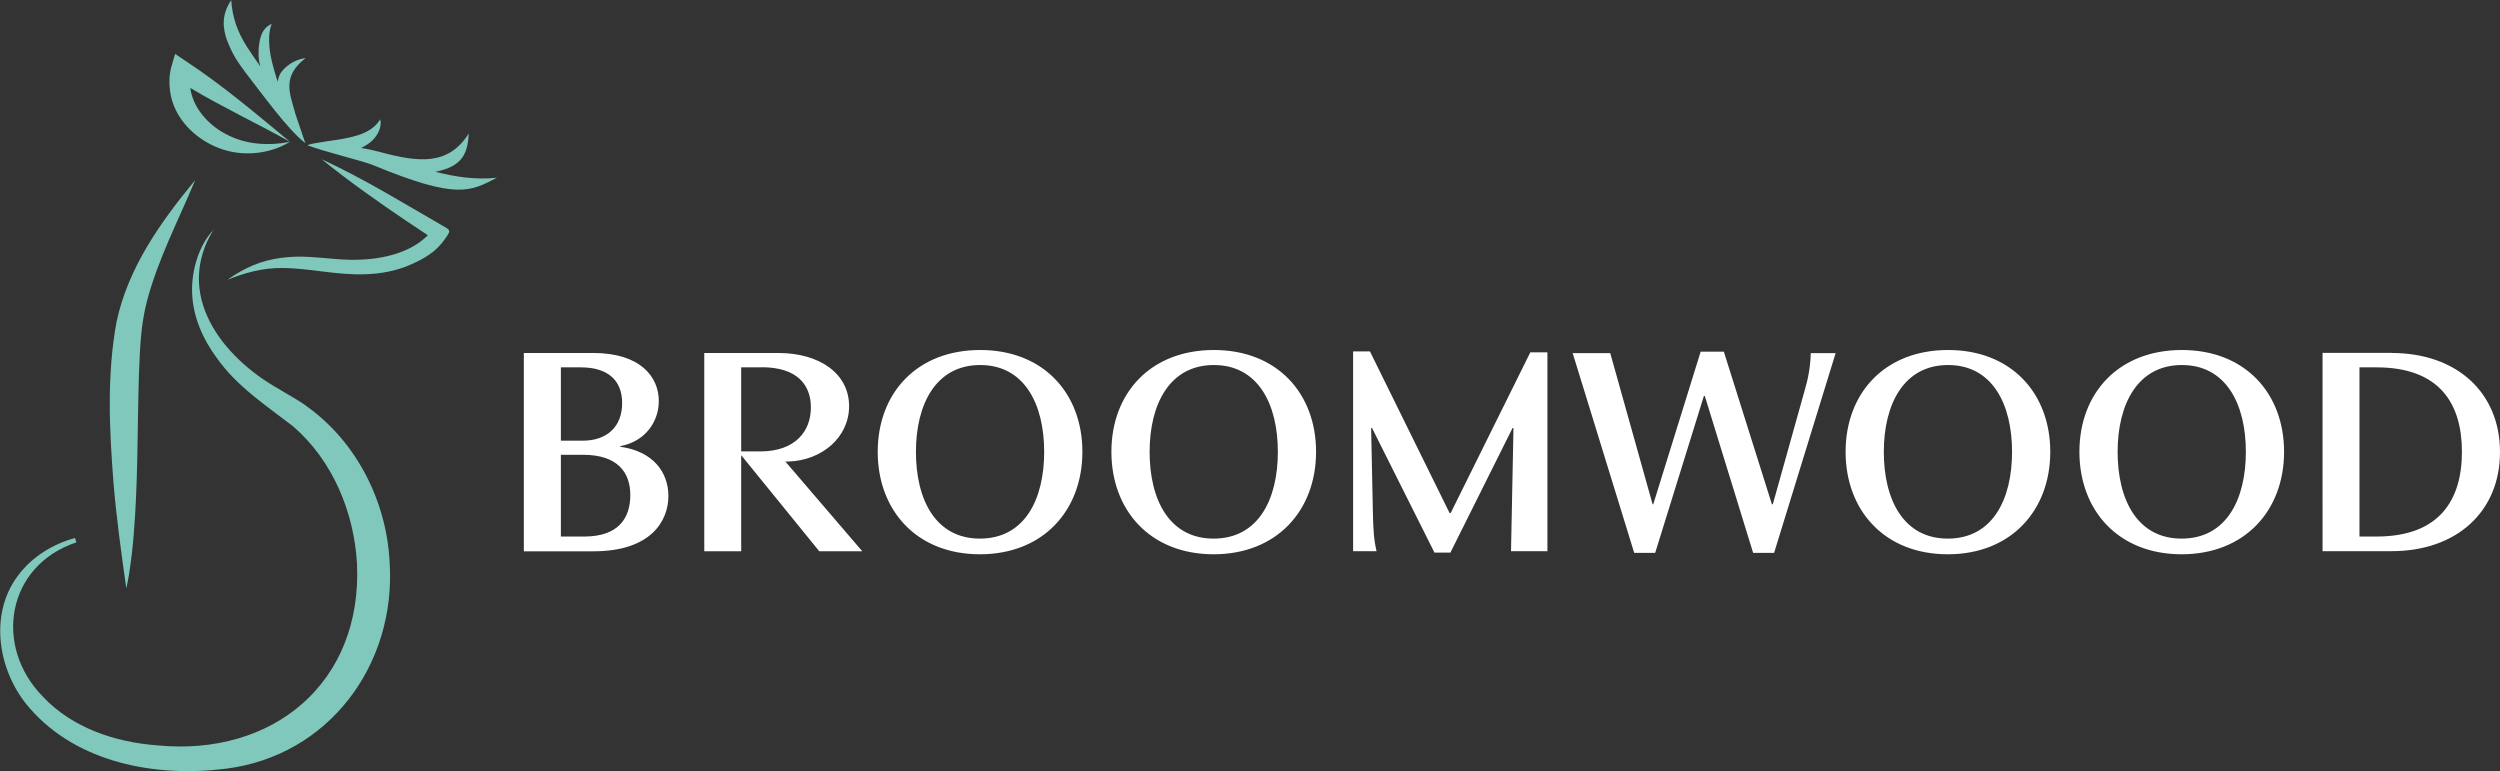 <svg xmlns="http://www.w3.org/2000/svg" id="mainLogo_header_svg" viewBox="0 0 193 59.52">
  <rect x="0" y="0" width="193" height="59.52" fill="#333333" stroke="none"/>
  <g id="mainLogo">
    <path d="M13.13 7.04c-.09-.62-.07-1.24.09-1.85l.3-1.03.89.6c2.79 1.84 5.42 4.07 7.98 6.19-2.48-1.39-5.22-2.68-7.7-4.16.2 1.52 1.37 2.84 2.73 3.55 1.51.82 3.25.94 4.96.61-1.58.97-3.7 1.17-5.46.49-1.88-.71-3.52-2.34-3.79-4.4M9 24.82c-.76 4.13-.56 8.32-.24 12.44.23 2.73.6 5.42.99 8.16.08-.34.14-.68.2-1.02.16-.99.29-2.08.37-3.08.34-4.06.28-8.19.4-12.22.08-2 .12-3.92.62-5.83.85-3.25 2.41-6.2 3.73-9.37C12.41 17.13 9.9 20.64 9 24.83m25.47-7.23c-3.18-1.83-6.29-3.76-9.64-5.31 2.11 1.71 4.34 3.28 6.59 4.8.54.36 1.07.72 1.61 1.07-1.49 1.49-3.81 1.9-5.84 1.9-1.08-.01-2.12-.16-3.23-.22-1.49-.1-3.05.06-4.45.65-.69.3-1.35.67-1.95 1.11 1.34-.55 2.75-.92 4.18-.91 2.13 0 4.31.58 6.52.48 1.14-.04 2.3-.25 3.34-.7 1.1-.47 2.08-1.01 2.79-2.08 0 0 .1-.13.19-.28.15-.23.14-.36-.11-.51M22.78 8.68c-.45-1.55-.99-2.81.82-4.2-1.26.18-1.88 1.04-1.99 1.26-.11.22-.18.56-.18.56-.03-.11-.07-.22-.1-.33-.15-.49-.27-.91-.36-1.31-.21-.92-.31-2.07.01-2.82-.9.39-.94 1.36-1.01 1.89-.03.6 0 .95.13 1.4-.41-.58-.76-1.09-1.07-1.57-.7-1.13-1.09-2.2-1.18-3.55-.8 1.18-.62 2.22-.35 3.03.46 1.19.75 1.6 1.49 2.61 1.25 1.6 3.21 4.34 4.58 5.4 0 0-.71-2.08-.8-2.36m10.84 4.57c2.16-.41 2.5-1.5 2.58-2.96-1.58 2.51-3.88 2.24-6.91 1.42-.53-.14-.99-.24-1.4-.3.3-.14.58-.32.83-.54.44-.41.79-1.06.65-1.67-.56.9-1.52 1.22-2.5 1.43-1.04.23-2.7.37-3.14.57 1.27.49 4.28 1.21 5.09 1.54 6.52 2.7 7.51 2.02 9.55.97-1.61.18-3.25-.07-4.75-.46" fill="#80c7bc" />
    <path d="M16.51 17.69c-3.11 5 .57 9.84 5 12.33.68.43 1.64.92 2.27 1.42 3.79 2.75 6.07 7.31 6.3 11.96.52 7.9-4.69 14.97-12.69 15.95-5.35.67-11.41-.44-15.09-4.67-2.42-2.74-3.21-7.18-.92-10.23 1.09-1.48 2.71-2.45 4.41-2.92l.11.34C.51 43.66-.52 49.88 3.31 53.78c2.26 2.41 5.58 3.52 8.82 3.76 8.93.88 15.85-4.81 15.43-14.01-.22-3.98-1.88-7.99-4.94-10.62-2.08-1.61-4.34-3.08-5.88-5.27-1.08-1.45-1.85-3.2-1.91-5.03-.06-1.76.55-3.76 1.7-4.91" fill="#80c7bc" />
    <path fill="#fff" d="M45.8 27.25c3.62 0 5.06 1.83 5.06 3.71 0 1.55-1 3.11-2.97 3.48v.05c2.55.35 3.71 1.99 3.71 3.8 0 1.9-1.32 4.27-5.78 4.27h-5.38V27.25h5.36Zm-2.5 6.77h1.69c1.9 0 3.04-1.11 3.04-2.9s-1.14-2.76-3.18-2.76H43.3v5.66Zm0 7.4h1.81c2.67 0 3.55-1.46 3.55-3.2s-.97-3.11-3.64-3.11H43.3v6.31Zm16.78-14.17c3.18 0 5.47 1.58 5.47 4.11 0 2.39-2.09 4.2-4.71 4.27h-.21l5.94 6.93h-3.32l-6.03-7.42v7.42h-2.85V27.25h5.71Zm-1.28 1.11h-1.58v6.49h1.46c2.74 0 3.92-1.58 3.92-3.39 0-1.72-1.02-3.11-3.8-3.11m24.76 6.53c0 4.52-3.02 7.91-7.91 7.91s-7.89-3.39-7.89-7.91 3.01-7.86 7.91-7.86 7.89 3.36 7.89 7.86m-2.95 0c0-3.69-1.53-6.7-4.94-6.7s-4.96 3.01-4.96 6.7 1.51 6.7 4.94 6.7 4.96-2.99 4.96-6.7m20.99 0c0 4.52-3.02 7.91-7.91 7.91s-7.89-3.39-7.89-7.91 3.01-7.86 7.91-7.86 7.89 3.36 7.89 7.86m-2.95 0c0-3.69-1.53-6.7-4.94-6.7s-4.96 3.01-4.96 6.7 1.51 6.7 4.94 6.7 4.96-2.99 4.96-6.7m13.25 4.73h.09l6.15-12.41h1.32v15.35h-2.81l.19-9.51h-.07l-4.8 9.62h-1.23l-4.82-9.62h-.07l.14 6.66c.02 1.04.07 2 .28 2.85h-1.81V27.13h1.3l6.15 12.48Zm19.69-9.04h-.05l-3.76 12.11h-1.62l-4.75-15.42h2.9l3.27 11.67h.05l3.66-11.78h1.79l3.71 11.78h.07l2.44-8.72c.3-1 .46-1.9.49-2.95h1.92l-4.75 15.42h-1.62l-3.73-12.11Zm26.69 4.31c0 4.52-3.02 7.91-7.91 7.91s-7.89-3.39-7.89-7.91 3.01-7.86 7.91-7.86 7.89 3.36 7.89 7.86m-2.95 0c0-3.69-1.53-6.7-4.94-6.7s-4.96 3.01-4.96 6.7 1.51 6.7 4.94 6.7 4.96-2.99 4.96-6.7m21 0c0 4.52-3.02 7.91-7.91 7.91s-7.89-3.39-7.89-7.91 3.01-7.86 7.91-7.86 7.89 3.36 7.89 7.86m-2.95 0c0-3.69-1.53-6.7-4.94-6.7s-4.96 3.01-4.96 6.7 1.51 6.7 4.94 6.7 4.96-2.99 4.96-6.7m11.25-7.63c5.06 0 8.37 3.08 8.37 7.65s-3.32 7.65-8.37 7.65h-5.33V27.24h5.33Zm-2.48 14.17h1.32c4.82 0 6.59-2.78 6.59-6.54s-1.76-6.52-6.59-6.52h-1.32v13.06Z"/>
  </g>
</svg>
